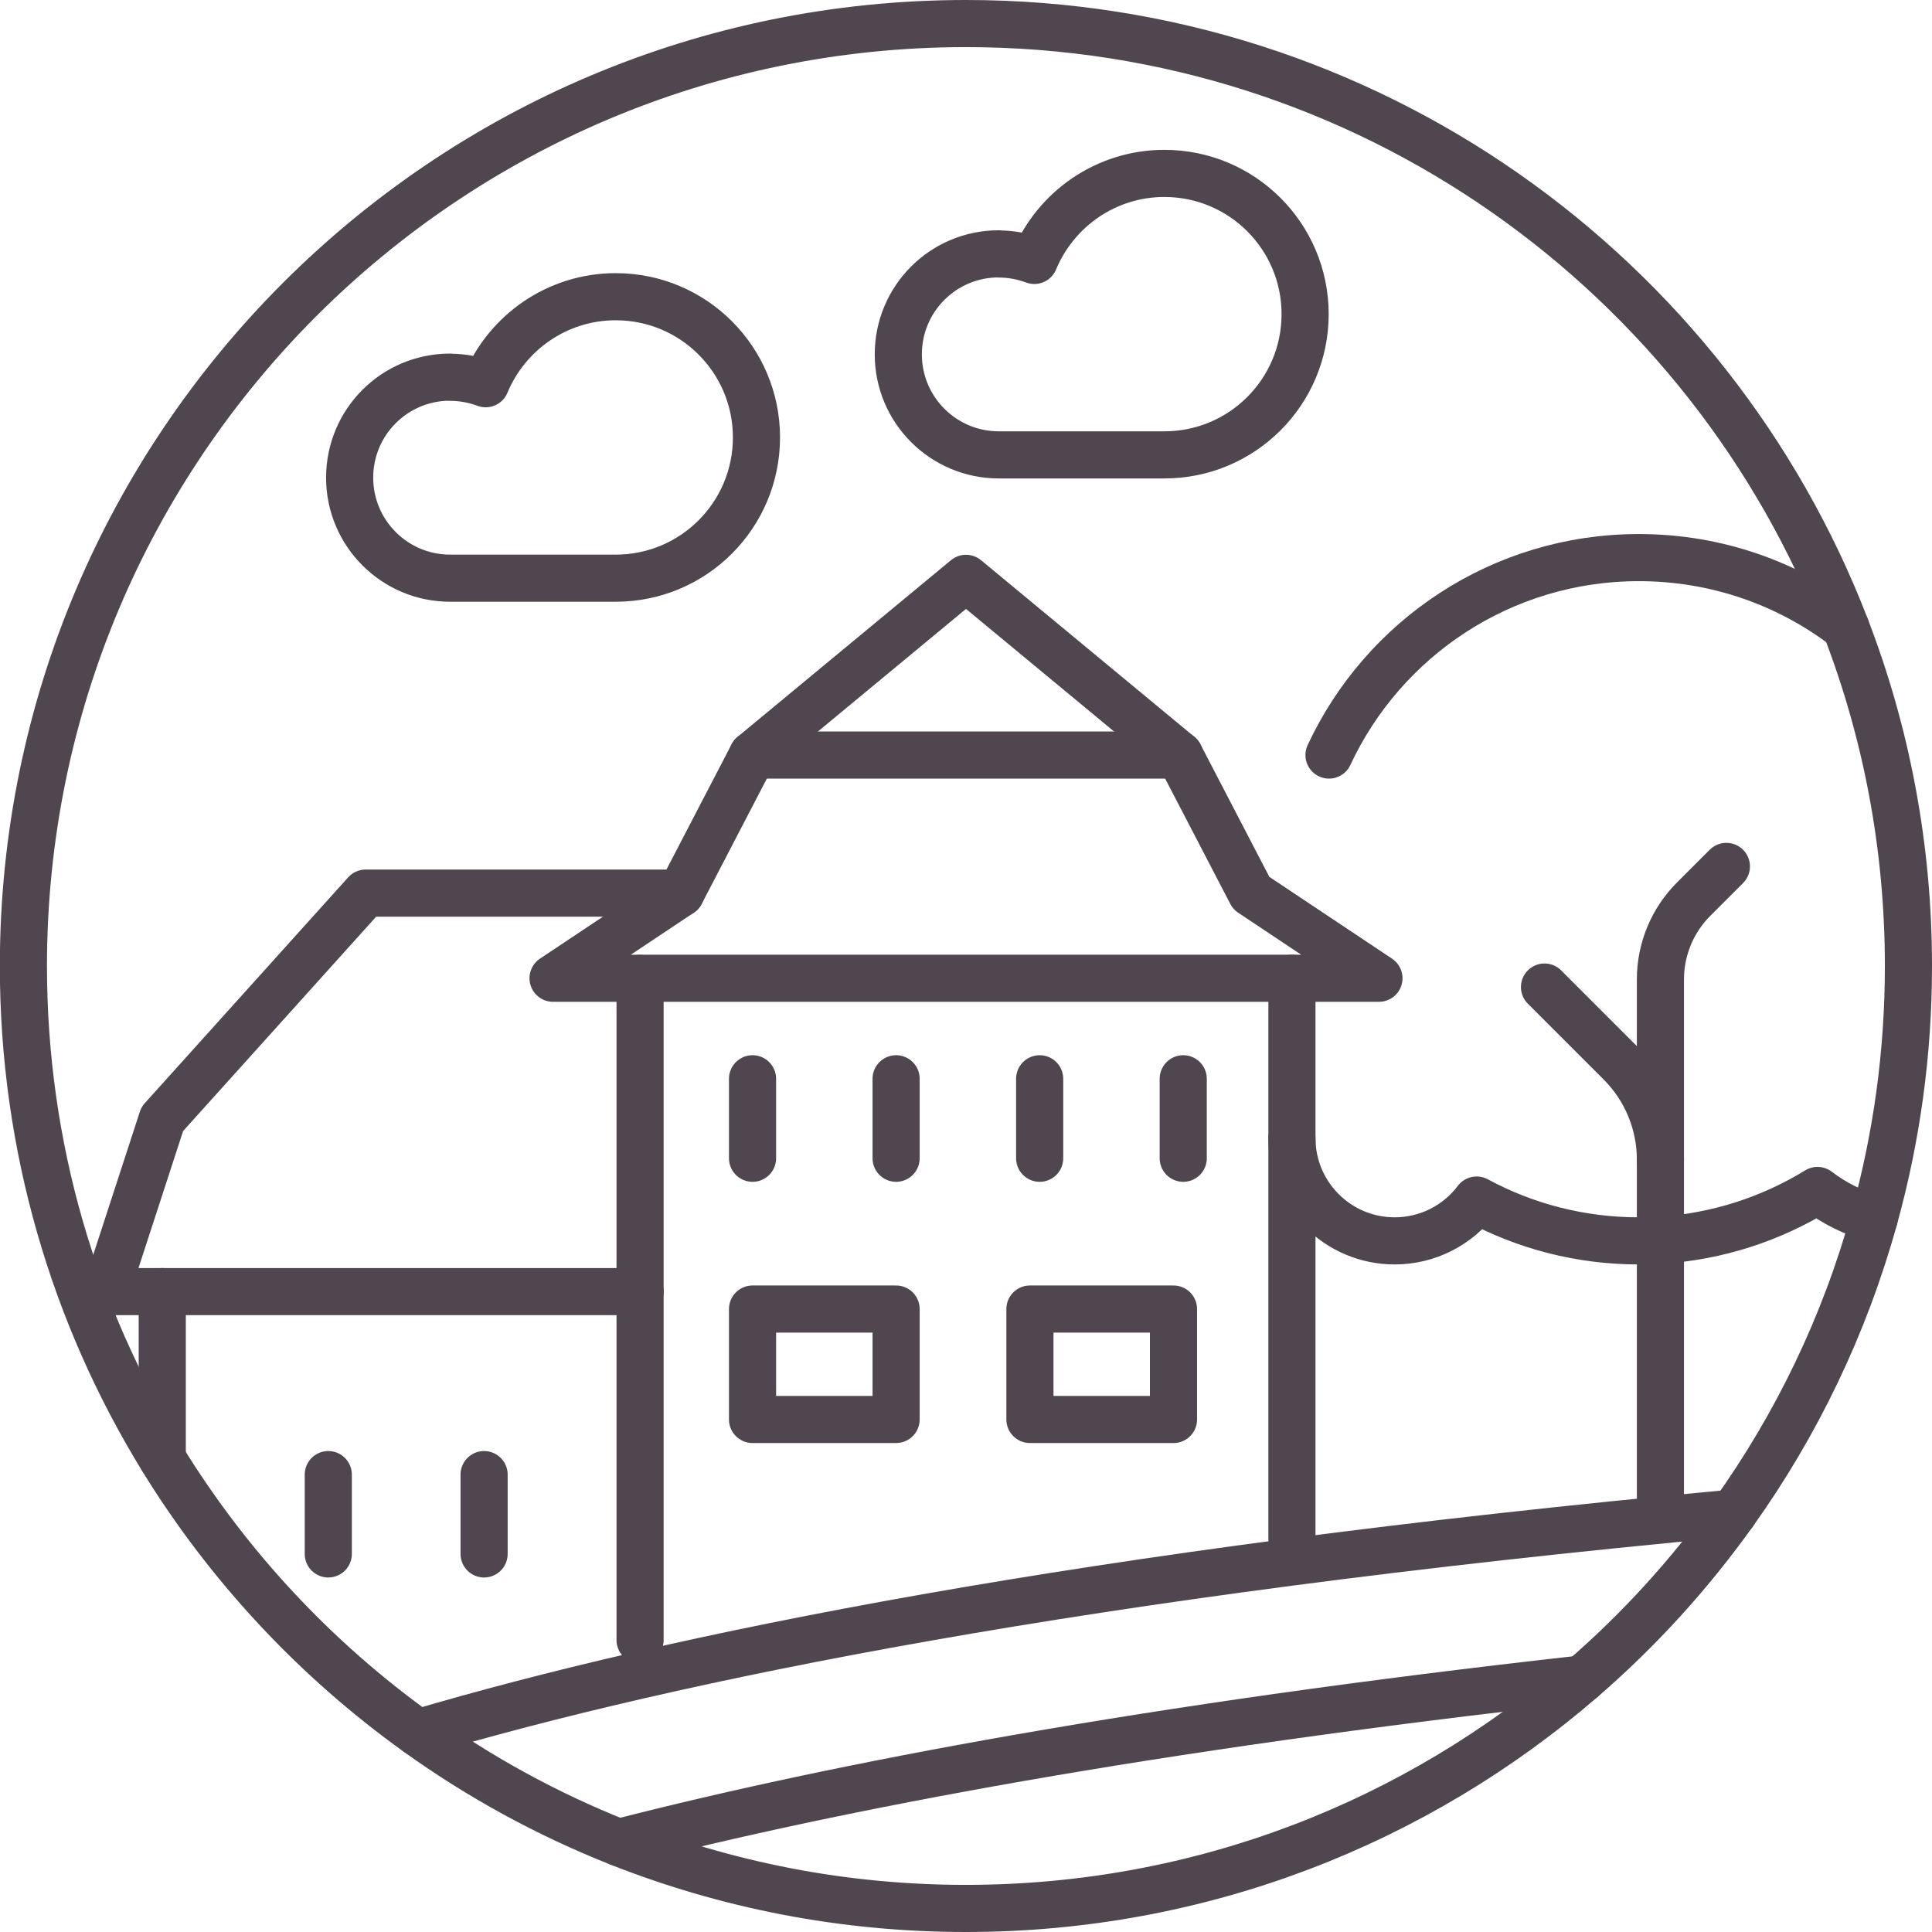 <svg xmlns="http://www.w3.org/2000/svg" width="123" height="123" viewBox="0 0 123 123" fill="none"><g clip-path="url(#clip0_272_1125)"><path d="M28.66 24.02C29.46 24.02 30.22 24.17 30.92 24.43C32.27 21.18 35.47 18.89 39.2 18.89C44.15 18.89 48.16 22.9 48.16 27.85C48.16 32.8 44.15 36.81 39.2 36.81H28.66C25.13 36.81 22.26 33.95 22.26 30.41C22.26 26.87 25.12 24.01 28.66 24.01V24.02Z" stroke="#4F464F" stroke-width="3" stroke-linecap="round" stroke-linejoin="round"></path><path d="M63.59 16.17C64.39 16.17 65.15 16.32 65.85 16.58C67.2 13.33 70.4 11.04 74.13 11.04C79.08 11.04 83.09 15.05 83.09 20C83.09 24.95 79.08 28.96 74.13 28.96H63.59C60.06 28.96 57.19 26.1 57.19 22.56C57.19 19.02 60.05 16.16 63.59 16.16V16.17Z" stroke="#4F464F" stroke-width="3" stroke-linecap="round" stroke-linejoin="round"></path><path d="M82.25 62.28V97.99" stroke="#4F464F" stroke-width="3" stroke-linecap="round" stroke-linejoin="round"></path><path d="M40.75 104.41V62.29" stroke="#4F464F" stroke-width="3" stroke-linecap="round" stroke-linejoin="round"></path><path d="M82.25 72.46C82.25 76.07 85.18 79 88.79 79C90.92 79 92.82 77.98 94.01 76.4C97.08 78.06 100.6 79 104.33 79C104.79 79 105.25 78.99 105.7 78.96C109.35 78.73 112.76 77.6 115.71 75.79C116.77 76.6 117.99 77.22 119.32 77.57" stroke="#4F464F" stroke-width="3" stroke-linecap="round" stroke-linejoin="round"></path><path d="M84.61 48.07C88.07 40.64 95.6 35.5 104.34 35.5C109.29 35.5 113.86 37.15 117.51 39.94" stroke="#4F464F" stroke-width="3" stroke-linecap="round" stroke-linejoin="round"></path><path d="M98.33 62.84L103.16 67.67C104.79 69.3 105.71 71.52 105.71 73.82V95.35" stroke="#4F464F" stroke-width="3" stroke-linecap="round" stroke-linejoin="round"></path><path d="M105.71 73.83V62.35C105.71 60.44 106.47 58.6 107.82 57.25L109.91 55.16" stroke="#4F464F" stroke-width="3" stroke-linecap="round" stroke-linejoin="round"></path><path d="M35.21 62.28L43.34 56.86L47.91 48.07L61.5 36.82L75.09 48.07L79.66 56.86L87.79 62.28H35.21Z" stroke="#4F464F" stroke-width="3" stroke-linecap="round" stroke-linejoin="round"></path><path d="M47.91 48.07H75.09" stroke="#4F464F" stroke-width="3" stroke-linecap="round" stroke-linejoin="round"></path><path d="M57.05 83.34H47.91V90.37H57.05V83.34Z" stroke="#4F464F" stroke-width="3" stroke-linecap="round" stroke-linejoin="round"></path><path d="M74.71 83.34H65.57V90.37H74.71V83.34Z" stroke="#4F464F" stroke-width="3" stroke-linecap="round" stroke-linejoin="round"></path><path d="M47.91 68.68V73.74" stroke="#4F464F" stroke-width="3" stroke-linecap="round" stroke-linejoin="round"></path><path d="M20.9 93.88V98.93" stroke="#4F464F" stroke-width="3" stroke-linecap="round" stroke-linejoin="round"></path><path d="M30.82 93.88V98.93" stroke="#4F464F" stroke-width="3" stroke-linecap="round" stroke-linejoin="round"></path><path d="M57.05 68.68V73.74" stroke="#4F464F" stroke-width="3" stroke-linecap="round" stroke-linejoin="round"></path><path d="M66.19 68.68V73.74" stroke="#4F464F" stroke-width="3" stroke-linecap="round" stroke-linejoin="round"></path><path d="M75.33 68.68V73.74" stroke="#4F464F" stroke-width="3" stroke-linecap="round" stroke-linejoin="round"></path><path d="M43.34 56.86H23.28L10.33 71.24L6.75 82.23H40.75" stroke="#4F464F" stroke-width="3" stroke-linecap="round" stroke-linejoin="round"></path><path d="M10.33 92.85V82.23" stroke="#4F464F" stroke-width="3" stroke-linecap="round" stroke-linejoin="round"></path><path d="M26.61 110.32C42.79 105.54 68.87 100.18 110.36 96.33" stroke="#4F464F" stroke-width="3" stroke-linecap="round" stroke-linejoin="round"></path><path d="M39.39 117.3C53.39 113.71 73.11 109.97 100.74 106.89" stroke="#4F464F" stroke-width="3" stroke-linecap="round" stroke-linejoin="round"></path><path d="M121.5 61.5C121.5 67.07 120.74 72.45 119.32 77.57C117.43 84.39 114.37 90.72 110.36 96.33C107.58 100.22 104.35 103.77 100.74 106.89C90.22 115.99 76.5 121.5 61.49 121.5C53.68 121.5 46.23 120.01 39.38 117.3C34.82 115.49 30.53 113.14 26.6 110.32C20.08 105.65 14.53 99.7 10.32 92.85C4.72 83.73 1.49 72.99 1.49 61.5C1.5 28.36 28.36 1.5 61.5 1.5C87.04 1.5 108.85 17.45 117.51 39.94C120.09 46.63 121.5 53.9 121.5 61.5Z" stroke="#4F464F" stroke-width="3" stroke-linecap="round" stroke-linejoin="round"></path></g><defs><clipPath id="clip0_272_1125"><rect width="123" height="123" fill="white"></rect></clipPath></defs></svg>